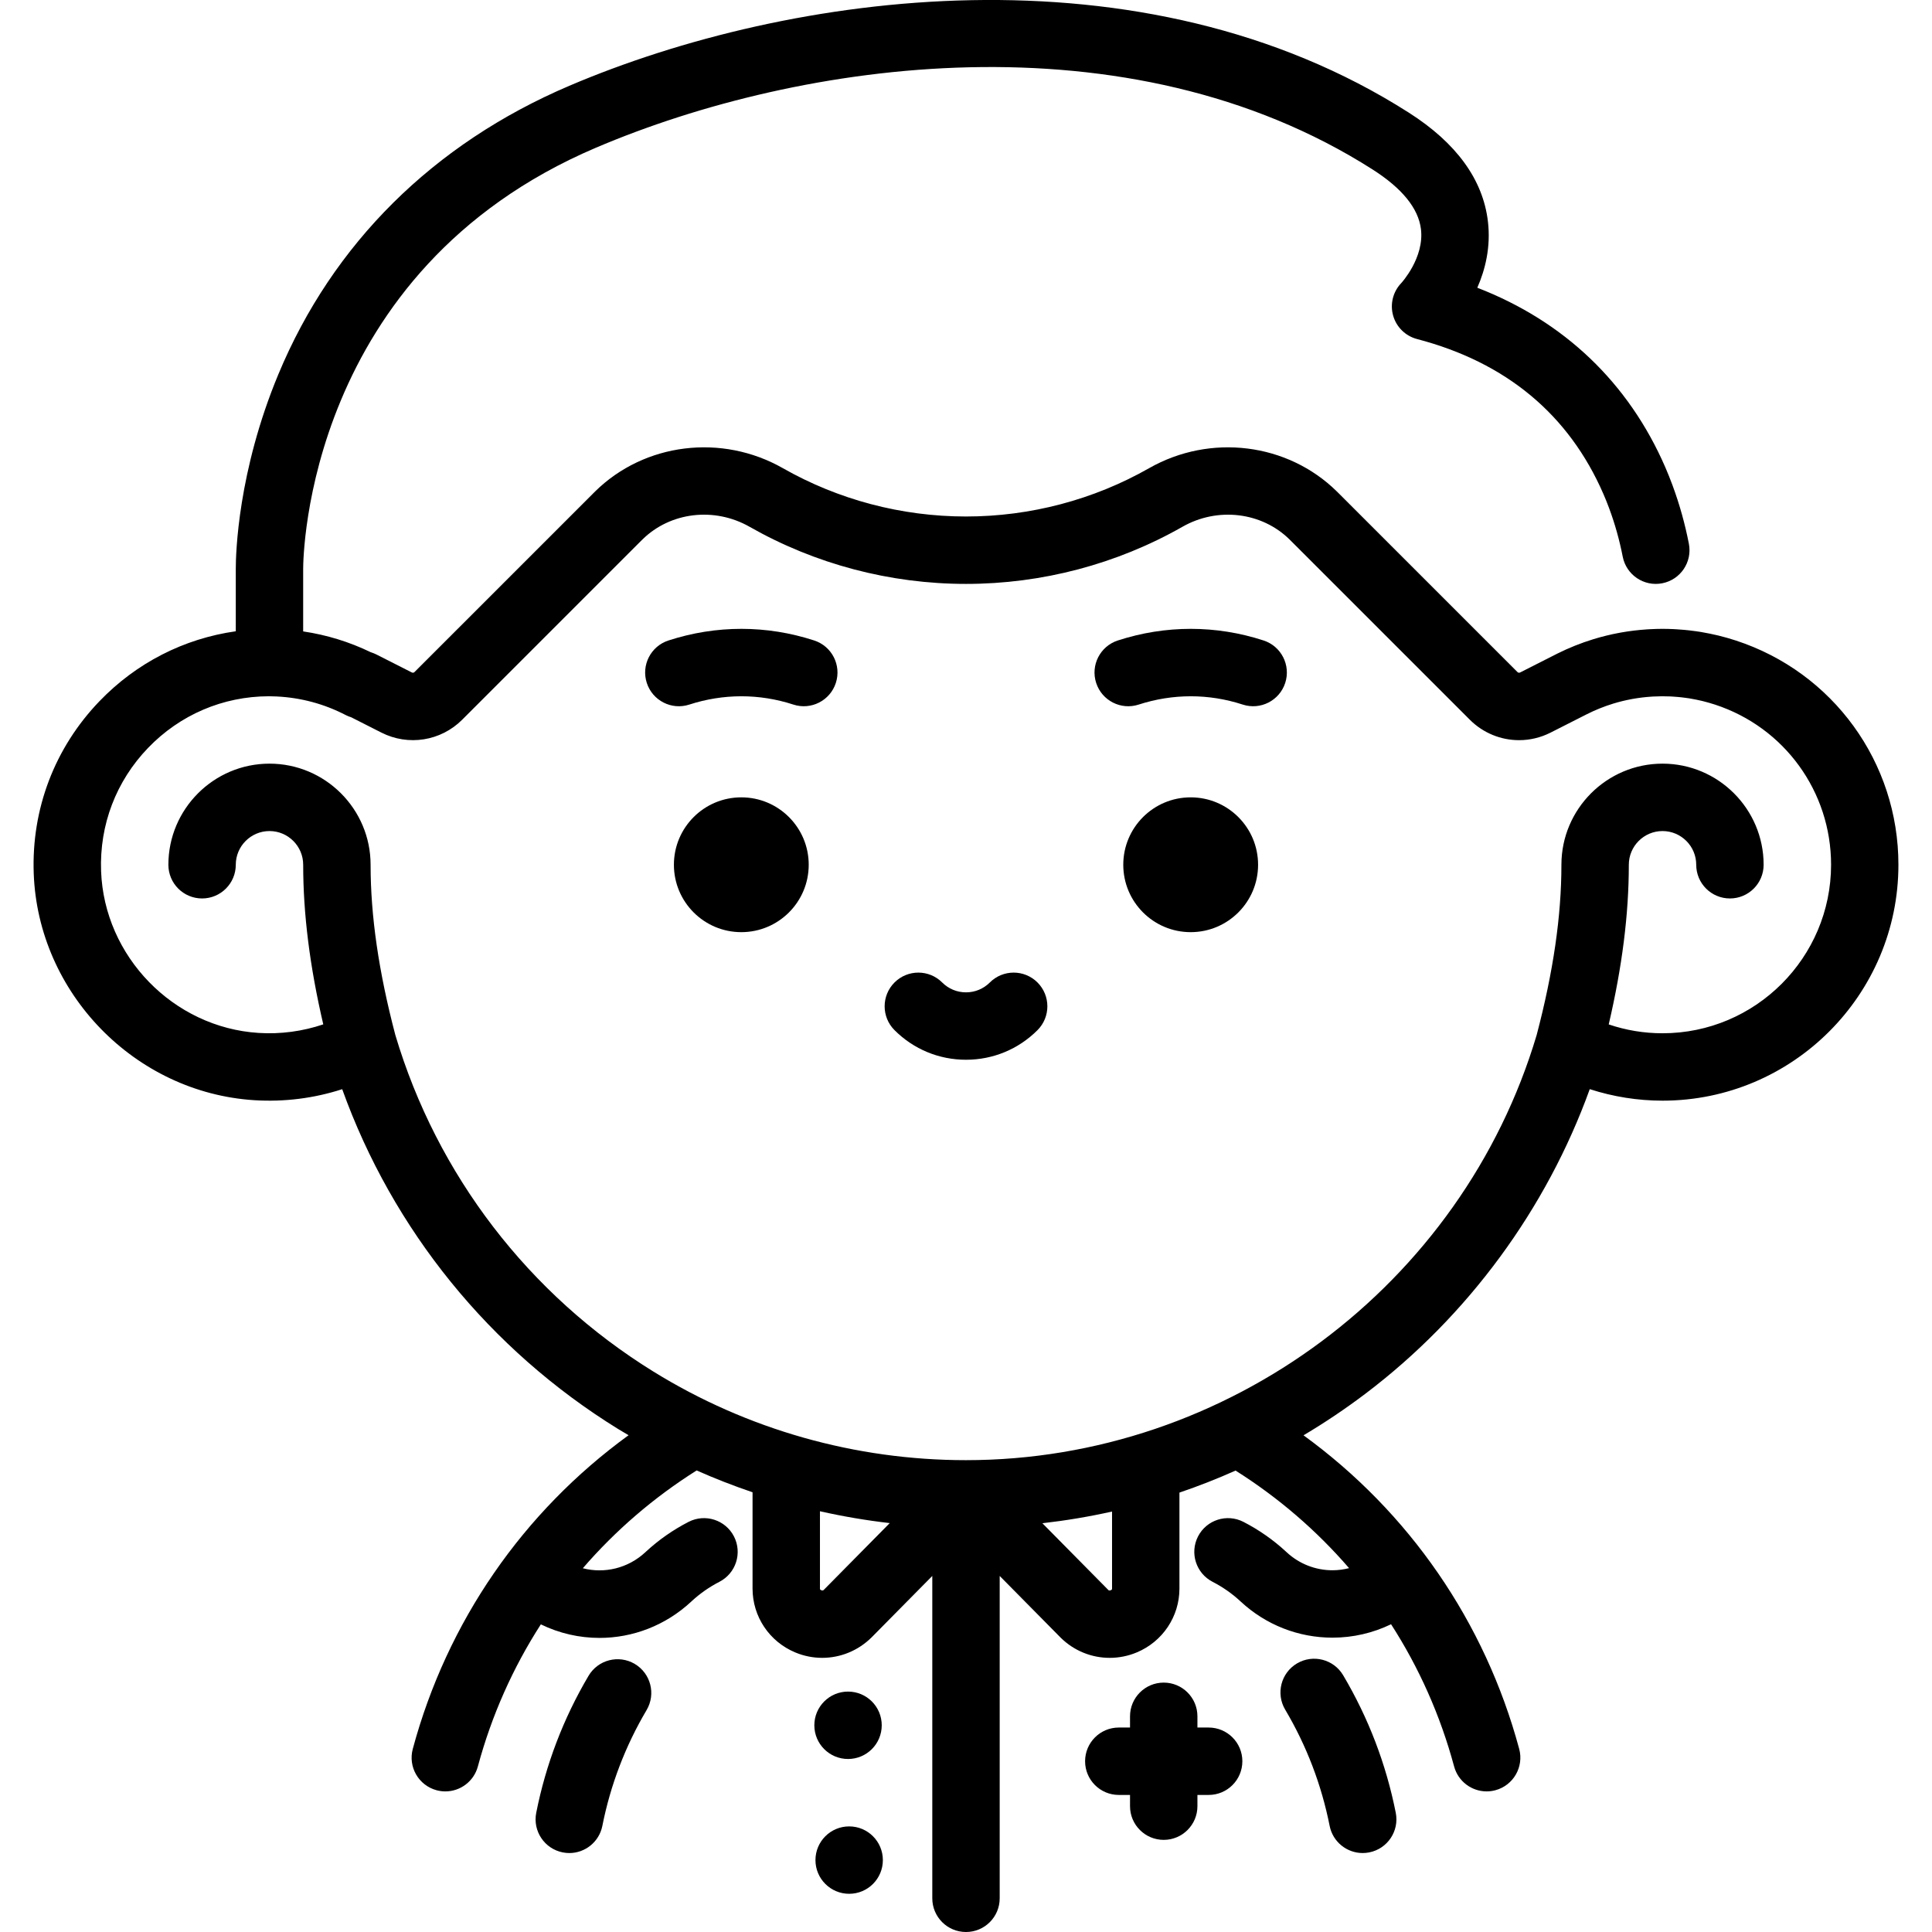 <svg xmlns="http://www.w3.org/2000/svg" xmlns:xlink="http://www.w3.org/1999/xlink" id="Layer_1" x="0px" y="0px" viewBox="0 0 511.996 511.996" style="enable-background:new 0 0 511.996 511.996;" xml:space="preserve">
<g>
	<g>
		<circle cx="224.737" cy="457.215" r="8.931"></circle>
	</g>
</g>
<g>
	<g>
		<circle cx="225.035" cy="492.941" r="8.931"></circle>
	</g>
</g>
<g>
	<g>
		<path d="M320.305,457.812h-2.977v-2.977c0-4.933-3.999-8.931-8.931-8.931s-8.931,3.999-8.931,8.931v2.977h-2.977    c-4.933,0-8.931,3.999-8.931,8.931c0,4.933,3.999,8.931,8.931,8.931h2.977v2.977c0,4.933,3.999,8.931,8.931,8.931    s8.931-3.999,8.931-8.931v-2.977h2.977c4.933,0,8.931-3.999,8.931-8.931C329.236,461.811,325.237,457.812,320.305,457.812z"></path>
	</g>
</g>
<g>
	<g>
		<path d="M274.944,260.364c-3.487-3.488-9.142-3.488-12.63,0c-1.686,1.687-3.93,2.616-6.315,2.616    c-2.385,0-4.629-0.929-6.315-2.616c-3.488-3.487-9.143-3.488-12.63,0c-3.489,3.488-3.489,9.143-0.001,12.631    c5.061,5.061,11.789,7.848,18.947,7.848s13.885-2.788,18.947-7.848C278.433,269.507,278.433,263.852,274.944,260.364z"></path>
	</g>
</g>
<g>
	<g>
		<circle cx="196.454" cy="229.166" r="17.863"></circle>
	</g>
</g>
<g>
	<g>
		<circle cx="315.54" cy="229.166" r="17.863"></circle>
	</g>
</g>
<g>
	<g>
		<path d="M334.861,169.732c-6.312-2.055-12.805-3.082-19.304-3.082c-6.5,0-13.004,1.028-19.329,3.083    c-4.691,1.524-7.26,6.563-5.734,11.254c1.523,4.692,6.569,7.259,11.254,5.734c9.037-2.935,18.576-2.938,27.583-0.005    c4.685,1.528,9.731-1.036,11.258-5.728C342.115,176.3,339.551,171.259,334.861,169.732z"></path>
	</g>
</g>
<g>
	<g>
		<path d="M215.774,169.732c-6.312-2.055-12.805-3.082-19.304-3.082c-6.5,0-13.004,1.028-19.329,3.083    c-4.691,1.524-7.259,6.563-5.734,11.254c1.523,4.692,6.57,7.259,11.254,5.734c9.037-2.935,18.576-2.938,27.583-0.005    c4.69,1.528,9.731-1.036,11.258-5.728C223.029,176.3,220.465,171.259,215.774,169.732z"></path>
	</g>
</g>
<g>
	<g>
		<path d="M460.013,169.743c-0.699-0.227-1.402-0.442-2.073-0.635l-0.463-0.131c-0.68-0.19-1.362-0.373-1.997-0.528l-0.473-0.111    c-1.215-0.288-2.482-0.547-3.807-0.775l-0.13-0.025c-0.202-0.037-0.406-0.075-0.57-0.1c-0.381-0.062-0.767-0.114-1.152-0.167    l-0.299-0.039c-0.491-0.067-0.98-0.131-1.458-0.185c-0.425-0.048-0.853-0.089-1.267-0.127c-0.612-0.056-1.227-0.102-1.809-0.137    l-0.2-0.014c-0.273-0.018-0.544-0.035-0.842-0.049c-1.986-0.089-3.869-0.104-6.295,0.029l-0.792,0.048    c-2.289,0.154-4.562,0.429-6.72,0.813l-0.523,0.095c-2.313,0.429-4.606,0.99-6.913,1.695c-3.27,1.006-6.481,2.291-9.551,3.824    c-0.07,0.031-0.133,0.075-0.202,0.108c-0.019,0.01-0.038,0.015-0.057,0.025c-0.061,0.029-0.121,0.06-0.181,0.091l-9.401,4.768    c-0.23,0.117-0.509,0.074-0.69-0.111l-47.101-47.1l-0.779-0.772c-13.069-12.865-33.525-15.393-49.746-6.158    c-14.711,8.374-31.49,12.802-48.525,12.802c-17.036,0-33.816-4.426-48.525-12.802c-16.224-9.237-36.68-6.705-49.752,6.161    l-47.873,47.867c-0.182,0.183-0.462,0.229-0.692,0.112l-9.441-4.788c-0.105-0.052-0.212-0.093-0.317-0.142    c-0.119-0.055-0.237-0.111-0.358-0.16c-0.196-0.081-0.395-0.149-0.595-0.214c-0.074-0.024-0.145-0.057-0.219-0.079    c-5.678-2.743-11.661-4.581-17.881-5.498v-16.552c0-3.207,0.881-78.923,77.531-111.61c54.432-23.204,141.01-35.621,205.887,5.754    c7.797,4.971,12.102,10.266,12.797,15.741c0.968,7.629-5.185,14.327-5.198,14.343c-2.202,2.283-3.027,5.561-2.17,8.615    c0.857,3.052,3.27,5.422,6.338,6.226c23.624,6.182,40.249,20.014,49.406,41.1c0.517,1.192,1.01,2.416,1.478,3.677    c0.02,0.054,0.038,0.107,0.058,0.16c1.514,4.078,2.712,8.361,3.564,12.73c0.944,4.841,5.632,8.006,10.475,7.058    c4.841-0.943,8.003-5.633,7.058-10.475c-1.024-5.259-2.466-10.425-4.297-15.384c-0.019-0.055-0.038-0.11-0.058-0.164    c-0.586-1.583-1.221-3.165-1.891-4.712c-9.741-22.429-26.84-38.702-49.824-47.587c2.096-4.763,3.618-10.788,2.812-17.582    c-1.315-11.092-8.361-20.784-20.944-28.807c-70.74-45.113-164.068-32.031-222.497-7.125    C114.849,38.099,88.183,64.543,73.76,99.211c-10.732,25.795-11.276,47.483-11.276,51.569v16.51    c-13.732,1.945-26.331,8.353-36.133,18.543c-11.853,12.323-18.037,28.539-17.413,45.661c1.154,31.685,26.831,58.07,58.456,60.067    c7.926,0.5,15.827-0.501,23.292-2.918c13.402,37.288,39.076,69.009,73.096,90.039c0.924,0.57,1.865,1.11,2.797,1.662    c-28.013,20.37-48.108,49.436-57.189,83.134c-1.284,4.762,1.537,9.664,6.301,10.948c0.778,0.21,1.56,0.31,2.329,0.31    c3.939,0,7.545-2.626,8.618-6.61c3.639-13.508,9.291-26.17,16.689-37.657c4.91,2.395,10.227,3.59,15.543,3.59    c8.721,0,17.438-3.219,24.328-9.635l0.127-0.12c2.184-2.016,4.648-3.737,7.321-5.111c4.387-2.255,6.115-7.641,3.86-12.028    c-2.255-4.386-7.639-6.116-12.026-3.858c-4.11,2.113-7.903,4.762-11.291,7.891l-0.155,0.144    c-4.622,4.304-10.875,5.723-16.579,4.256c8.613-9.976,18.739-18.719,30.163-25.917c4.85,2.158,9.796,4.078,14.814,5.783v25.511    c0,7.418,4.442,14.064,11.317,16.932c2.315,0.967,4.74,1.437,7.145,1.437c4.788,0,9.497-1.87,13.086-5.423l16.086-16.283v85.429    c0,4.934,3.999,8.931,8.931,8.931c4.934,0,8.931-3.998,8.931-8.931v-85.429l16.156,16.354c3.538,3.501,8.22,5.354,12.998,5.354    c2.408,0,4.841-0.472,7.163-1.44c6.874-2.868,11.317-9.514,11.317-16.932v-25.424c5.041-1.712,10.001-3.661,14.871-5.835    c11.389,7.184,21.488,15.906,30.082,25.854c-1.423,0.362-2.894,0.563-4.386,0.563c-4.53,0-8.852-1.702-12.168-4.79    c-0.002-0.002-0.006-0.005-0.01-0.007c-0.005-0.004-0.007-0.008-0.012-0.012l-0.163-0.15c-3.367-3.109-7.156-5.755-11.26-7.866    c-4.391-2.254-9.772-0.528-12.028,3.861c-2.255,4.388-0.525,9.772,3.861,12.028c2.668,1.371,5.128,3.088,7.301,5.094l0.156,0.144    c0.008,0.007,0.017,0.013,0.024,0.02c6.628,6.153,15.254,9.541,24.297,9.541c5.426,0,10.719-1.235,15.519-3.556    c7.407,11.495,13.065,24.169,16.707,37.686c1.074,3.986,4.68,6.61,8.618,6.61c0.769,0,1.552-0.1,2.329-0.31    c4.763-1.284,7.583-6.185,6.301-10.948c-9.076-33.68-29.159-62.738-57.154-83.108c5.671-3.373,11.187-7.074,16.52-11.115    c27.058-20.504,47.864-48.861,59.332-80.619c6.209,2.01,12.734,3.052,19.278,3.052c34.473,0,62.52-28.047,62.52-62.52    C503.102,202.046,485.786,178.165,460.013,169.743z M218.344,421.294c-0.135,0.132-0.301,0.297-0.717,0.125    c-0.332-0.139-0.332-0.269-0.332-0.447v-20.478c6.092,1.373,12.263,2.423,18.493,3.141L218.344,421.294z M294.701,420.974    c0,0.177,0,0.307-0.332,0.447c-0.418,0.174-0.582,0.007-0.647-0.055L276.24,403.67c6.232-0.709,12.392-1.74,18.461-3.099V420.974z     M440.582,273.824c-4.924,0-9.694-0.8-14.258-2.346c3.573-15.319,5.327-29.231,5.327-42.311c0-4.925,4.006-8.931,8.931-8.931    c4.925,0,8.931,4.006,8.931,8.931c0,4.934,3.998,8.931,8.931,8.931c4.934,0,8.931-3.998,8.931-8.931    c0-14.774-12.021-26.794-26.794-26.794c-14.774,0-26.794,12.021-26.794,26.794c0,13.591-2.147,28.353-6.559,45.124    c-19.766,66.343-81.932,112.665-151.23,112.665c-29.346,0-57.987-8.115-82.824-23.469c-33.073-20.443-57.361-52.12-68.407-89.203    c-4.411-16.768-6.557-31.529-6.557-45.116c0-14.774-12.019-26.794-26.794-26.794s-26.794,12.021-26.794,26.794    c0,4.934,3.999,8.931,8.931,8.931s8.931-3.998,8.931-8.931c0-4.925,4.006-8.931,8.931-8.931s8.931,4.006,8.931,8.931    c0,13.076,1.754,26.983,5.324,42.299c-5.479,1.847-11.298,2.641-17.151,2.266c-22.576-1.425-40.907-20.265-41.731-42.889    c-0.447-12.24,3.97-23.827,12.436-32.626c8.472-8.808,19.865-13.675,32.016-13.704l0.688,0.016    c0.476,0.005,0.949,0.023,1.375,0.04c6.45,0.311,12.617,1.97,18.33,4.935c0.468,0.243,0.953,0.429,1.443,0.582l7.999,4.057    c7.139,3.621,15.74,2.252,21.402-3.408l47.093-47.094l0.686-0.68c7.396-7.281,19.067-8.665,28.378-3.364    c17.397,9.906,37.233,15.142,57.363,15.142c20.128,0,39.965-5.235,57.364-15.142c9.309-5.301,20.978-3.918,28.387,3.375    l47.769,47.763c3.552,3.551,8.262,5.415,13.042,5.415c2.838,0,5.699-0.657,8.36-2.007l9.401-4.767    c0.012-0.006,0.023-0.013,0.035-0.02c0.005-0.002,0.011-0.005,0.017-0.007c2.279-1.16,4.671-2.128,7.17-2.897    c1.572-0.48,3.208-0.879,4.83-1.18l0.386-0.071c1.559-0.276,3.181-0.472,4.816-0.582l0.585-0.035    c1.495-0.082,3.04-0.088,4.49-0.023l0.762,0.048c0.428,0.025,0.855,0.058,1.292,0.099c0.292,0.025,0.583,0.054,0.891,0.089    c0.361,0.039,0.718,0.088,1.052,0.133l0.329,0.044c0.227,0.03,0.455,0.061,0.703,0.1l0.519,0.094    c0.929,0.161,1.836,0.345,2.688,0.547l0.322,0.075c0.486,0.119,0.969,0.248,1.506,0.399l0.255,0.073    c0.505,0.145,1.005,0.297,1.503,0.46c18.407,6.016,30.775,23.073,30.775,42.446C485.239,253.791,465.206,273.824,440.582,273.824z    "></path>
	</g>
</g>
<g>
	<g>
		<path d="M168.21,440.951c-4.243-2.508-9.723-1.104-12.234,3.144c-6.665,11.276-11.332,23.493-13.87,36.311    c-0.957,4.838,2.188,9.539,7.027,10.496c0.586,0.115,1.168,0.172,1.743,0.172c4.178,0,7.91-2.945,8.753-7.198    c2.145-10.833,6.089-21.159,11.724-30.691C173.865,448.938,172.457,443.461,168.21,440.951z"></path>
	</g>
</g>
<g>
	<g>
		<path d="M369.89,480.406c-2.55-12.874-7.24-25.138-13.943-36.45c-2.513-4.243-7.993-5.645-12.236-3.131    c-4.243,2.514-5.645,7.993-3.131,12.236c5.667,9.564,9.633,19.931,11.786,30.812c0.842,4.254,4.575,7.199,8.753,7.199    c0.574,0,1.159-0.056,1.743-0.172C367.701,489.943,370.847,485.244,369.89,480.406z"></path>
	</g>
</g>
<g>
</g>
<g>
</g>
<g>
</g>
<g>
</g>
<g>
</g>
<g>
</g>
<g>
</g>
<g>
</g>
<g>
</g>
<g>
</g>
<g>
</g>
<g>
</g>
<g>
</g>
<g>
</g>
<g>
</g>
</svg>